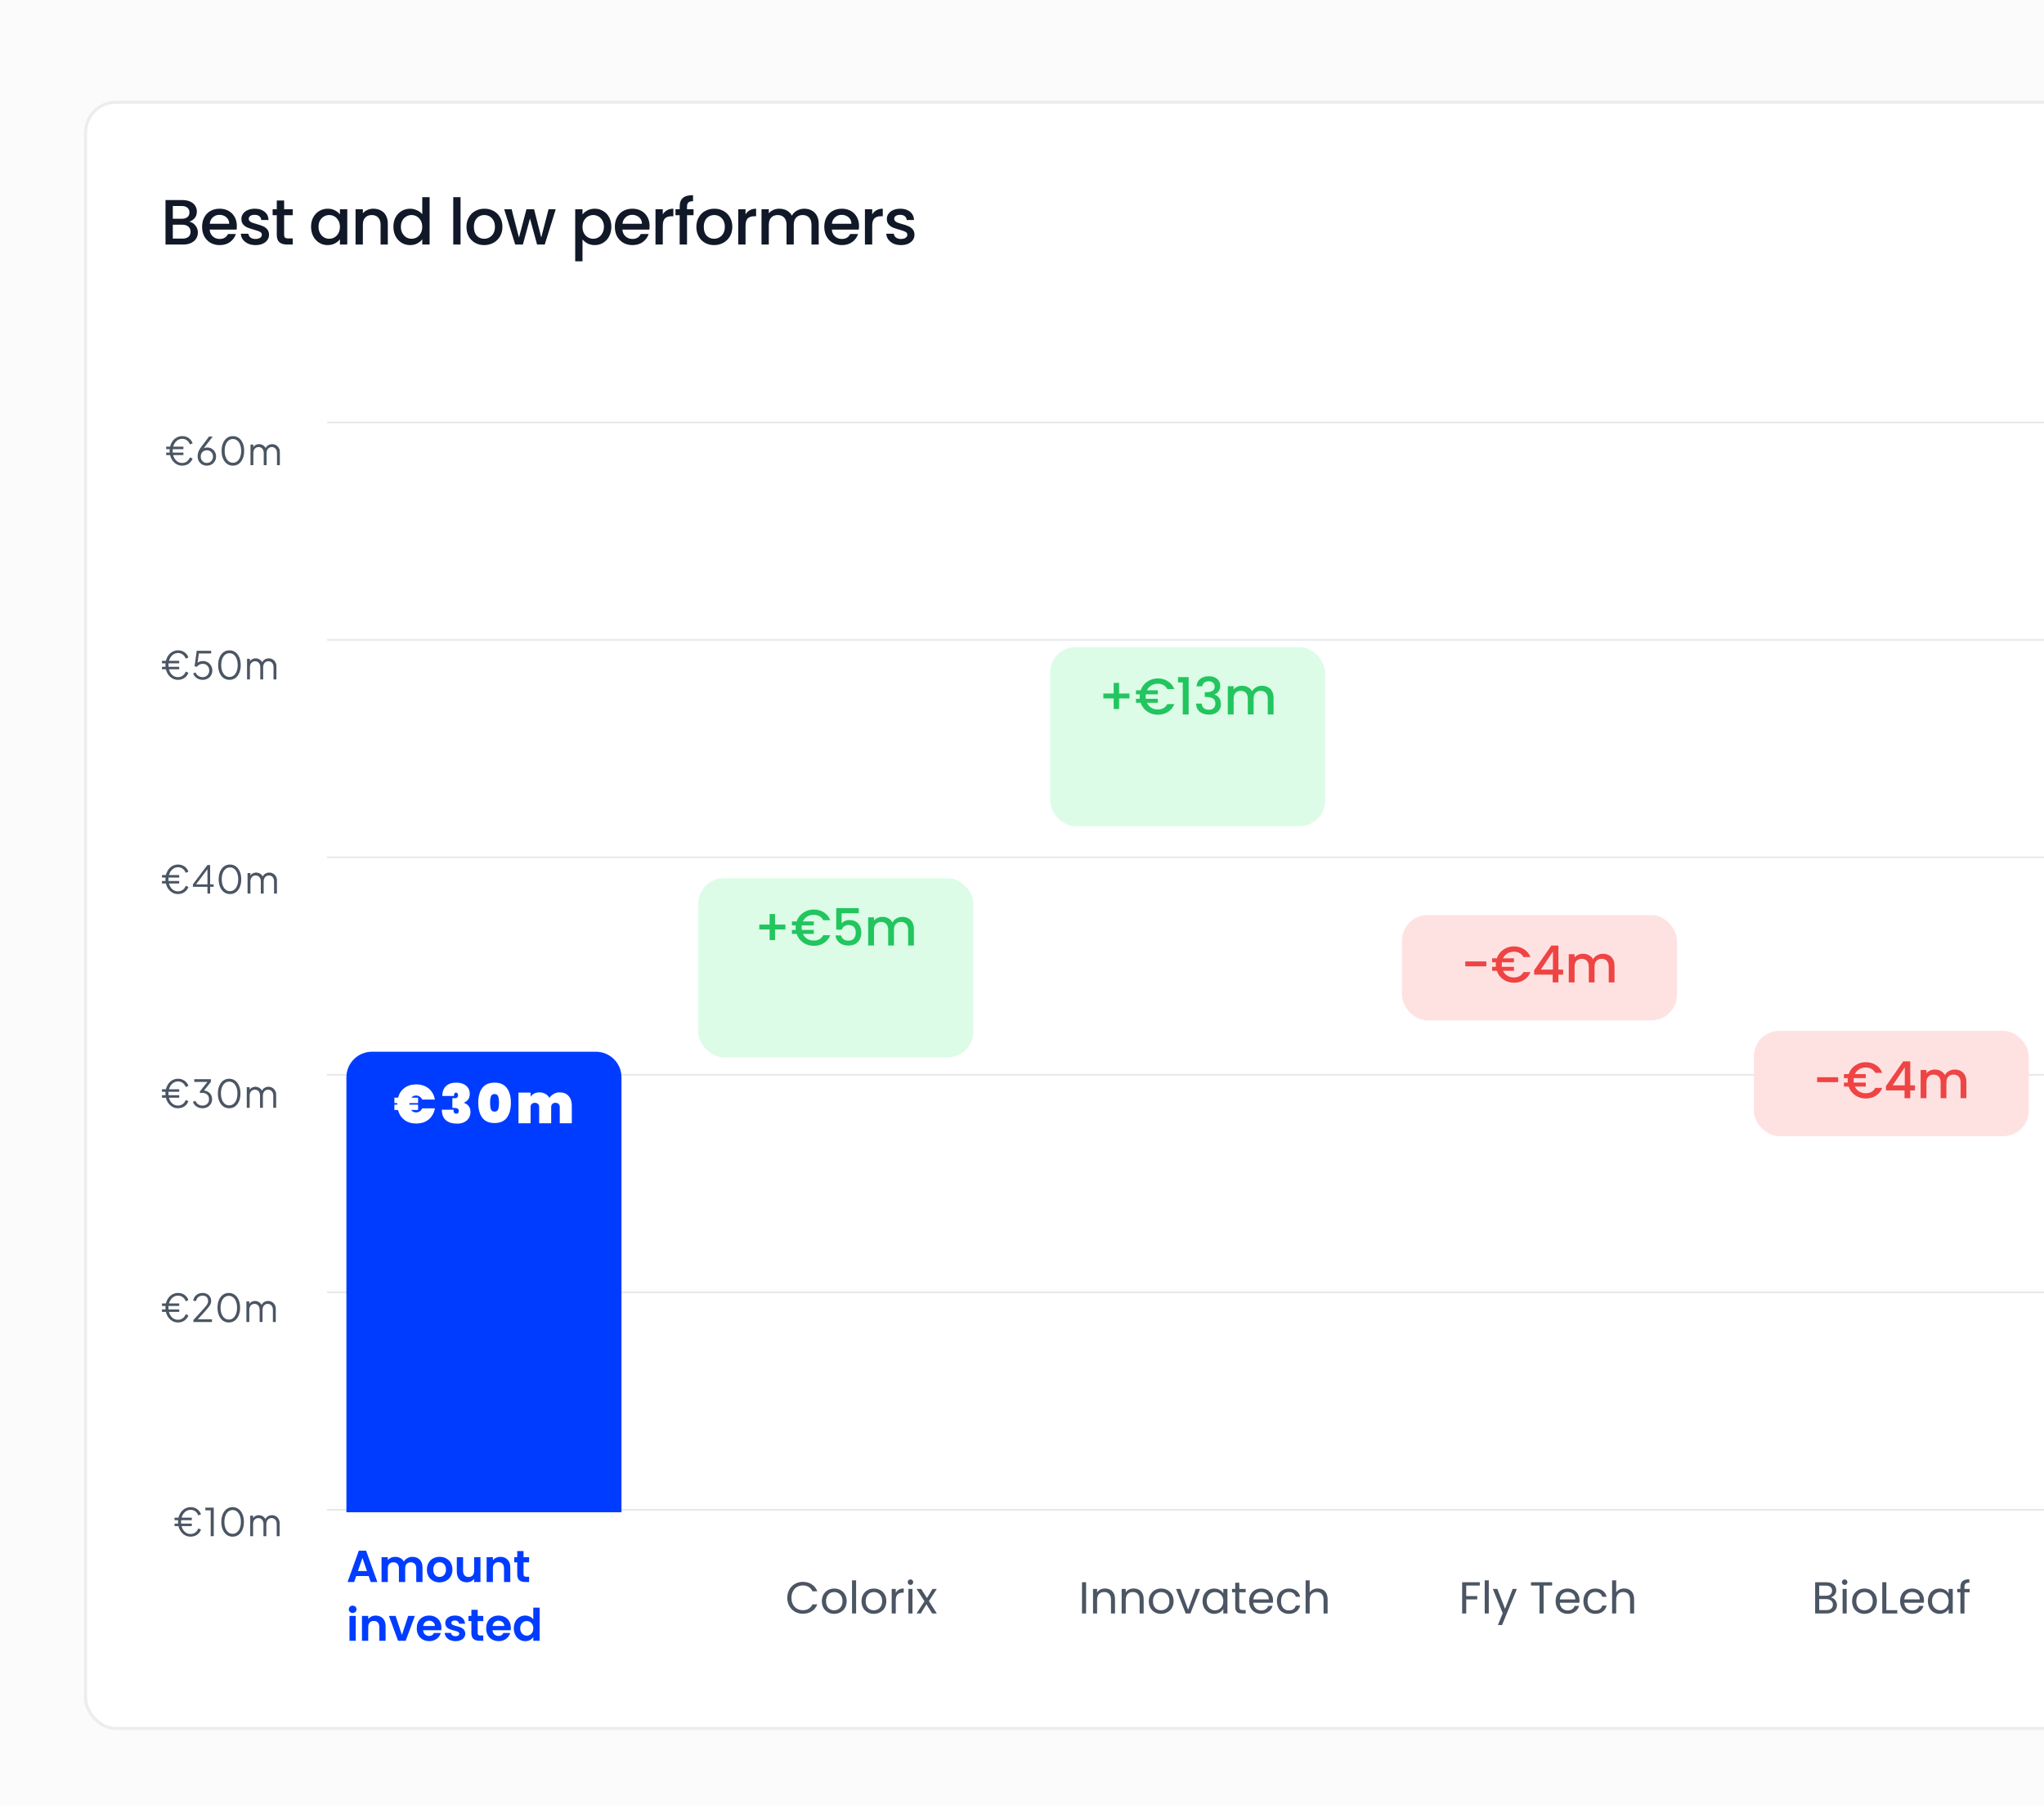 <svg width="487" height="431" viewBox="0 0 487 431" fill="none" xmlns="http://www.w3.org/2000/svg">
<g clip-path="url(#clip0_7607_13171)">
<rect width="519" height="440" fill="#FBFBFB"/>
<g filter="url(#filter0_d_7607_13171)">
<rect x="20" y="21" width="817" height="388.308" rx="7.621" fill="white"/>
<rect x="20.381" y="21.381" width="816.238" height="387.546" rx="7.24" stroke="#EDEDED" stroke-width="0.762"/>
<path d="M45.104 49.849C45.673 49.951 46.156 50.251 46.553 50.749C46.949 51.247 47.147 51.811 47.147 52.441C47.147 52.979 47.005 53.467 46.72 53.904C46.446 54.331 46.044 54.671 45.516 54.925C44.988 55.169 44.373 55.291 43.672 55.291H39.434V44.697H43.474C44.195 44.697 44.815 44.819 45.333 45.063C45.851 45.307 46.242 45.637 46.507 46.054C46.771 46.461 46.903 46.918 46.903 47.426C46.903 48.036 46.74 48.544 46.415 48.95C46.09 49.357 45.653 49.656 45.104 49.849ZM41.172 49.148H43.321C43.89 49.148 44.332 49.021 44.647 48.767C44.972 48.503 45.135 48.127 45.135 47.639C45.135 47.162 44.972 46.791 44.647 46.527C44.332 46.252 43.89 46.115 43.321 46.115H41.172V49.148ZM43.519 53.873C44.109 53.873 44.571 53.731 44.906 53.447C45.242 53.162 45.409 52.766 45.409 52.258C45.409 51.739 45.231 51.328 44.876 51.023C44.52 50.718 44.048 50.566 43.458 50.566H41.172V53.873H43.519ZM56.428 50.886C56.428 51.201 56.407 51.486 56.367 51.739H49.95C50.001 52.41 50.249 52.949 50.697 53.355C51.144 53.762 51.693 53.965 52.343 53.965C53.278 53.965 53.938 53.574 54.324 52.791H56.199C55.945 53.563 55.483 54.199 54.812 54.697C54.152 55.184 53.328 55.428 52.343 55.428C51.54 55.428 50.819 55.25 50.178 54.895C49.548 54.529 49.05 54.021 48.685 53.37C48.329 52.71 48.151 51.948 48.151 51.084C48.151 50.22 48.324 49.463 48.669 48.813C49.025 48.152 49.518 47.644 50.148 47.289C50.788 46.933 51.52 46.755 52.343 46.755C53.136 46.755 53.842 46.928 54.462 47.273C55.081 47.619 55.564 48.107 55.91 48.737C56.255 49.357 56.428 50.073 56.428 50.886ZM54.614 50.337C54.604 49.697 54.375 49.184 53.928 48.798C53.481 48.412 52.927 48.218 52.267 48.218C51.667 48.218 51.154 48.412 50.727 48.798C50.3 49.174 50.046 49.687 49.965 50.337H54.614ZM60.882 55.428C60.221 55.428 59.627 55.311 59.098 55.078C58.58 54.834 58.168 54.509 57.864 54.102C57.559 53.685 57.396 53.223 57.376 52.715H59.174C59.205 53.071 59.373 53.37 59.677 53.614C59.992 53.848 60.384 53.965 60.851 53.965C61.339 53.965 61.715 53.873 61.979 53.691C62.253 53.498 62.391 53.254 62.391 52.959C62.391 52.644 62.238 52.41 61.933 52.258C61.639 52.105 61.166 51.938 60.516 51.755C59.886 51.582 59.373 51.414 58.976 51.252C58.58 51.089 58.234 50.84 57.94 50.505C57.655 50.169 57.513 49.727 57.513 49.179C57.513 48.732 57.645 48.325 57.909 47.959C58.173 47.583 58.549 47.289 59.037 47.075C59.535 46.862 60.104 46.755 60.744 46.755C61.7 46.755 62.467 46.999 63.046 47.487C63.635 47.964 63.95 48.62 63.991 49.453H62.253C62.223 49.077 62.07 48.777 61.796 48.554C61.522 48.33 61.151 48.218 60.683 48.218C60.226 48.218 59.876 48.305 59.632 48.478C59.388 48.65 59.266 48.879 59.266 49.163C59.266 49.387 59.347 49.575 59.51 49.727C59.672 49.88 59.87 50.002 60.104 50.093C60.338 50.175 60.683 50.281 61.141 50.413C61.75 50.576 62.248 50.744 62.634 50.916C63.031 51.079 63.371 51.323 63.656 51.648C63.94 51.973 64.088 52.405 64.098 52.944C64.098 53.421 63.966 53.848 63.701 54.224C63.437 54.6 63.061 54.895 62.574 55.108C62.096 55.322 61.532 55.428 60.882 55.428ZM67.698 48.31V52.959C67.698 53.274 67.769 53.503 67.911 53.645C68.064 53.777 68.317 53.843 68.673 53.843H69.74V55.291H68.368C67.586 55.291 66.986 55.108 66.57 54.742C66.153 54.377 65.945 53.782 65.945 52.959V48.31H64.954V46.892H65.945V44.804H67.698V46.892H69.74V48.31H67.698ZM74.112 51.054C74.112 50.21 74.285 49.463 74.63 48.813C74.986 48.163 75.464 47.66 76.063 47.304C76.673 46.938 77.344 46.755 78.075 46.755C78.736 46.755 79.31 46.887 79.798 47.151C80.296 47.406 80.692 47.726 80.987 48.112V46.892H82.74V55.291H80.987V54.041C80.692 54.437 80.291 54.768 79.782 55.032C79.274 55.296 78.695 55.428 78.045 55.428C77.323 55.428 76.663 55.245 76.063 54.88C75.464 54.504 74.986 53.985 74.63 53.325C74.285 52.654 74.112 51.897 74.112 51.054ZM80.987 51.084C80.987 50.505 80.865 50.002 80.621 49.575C80.387 49.148 80.077 48.823 79.691 48.599C79.305 48.376 78.888 48.264 78.441 48.264C77.994 48.264 77.577 48.376 77.191 48.599C76.805 48.813 76.49 49.133 76.246 49.56C76.013 49.977 75.896 50.474 75.896 51.054C75.896 51.633 76.013 52.141 76.246 52.578C76.49 53.015 76.805 53.35 77.191 53.584C77.588 53.807 78.004 53.919 78.441 53.919C78.888 53.919 79.305 53.807 79.691 53.584C80.077 53.36 80.387 53.035 80.621 52.608C80.865 52.171 80.987 51.663 80.987 51.084ZM88.954 46.755C89.615 46.755 90.204 46.892 90.723 47.167C91.251 47.441 91.663 47.848 91.957 48.386C92.252 48.925 92.399 49.575 92.399 50.337V55.291H90.677V50.596C90.677 49.844 90.489 49.27 90.113 48.874C89.737 48.467 89.224 48.264 88.573 48.264C87.923 48.264 87.405 48.467 87.019 48.874C86.643 49.27 86.455 49.844 86.455 50.596V55.291H84.717V46.892H86.455V47.853C86.739 47.507 87.1 47.238 87.537 47.045C87.984 46.852 88.457 46.755 88.954 46.755ZM93.732 51.054C93.732 50.21 93.904 49.463 94.25 48.813C94.606 48.163 95.083 47.66 95.683 47.304C96.292 46.938 96.968 46.755 97.71 46.755C98.259 46.755 98.797 46.877 99.326 47.121C99.864 47.355 100.291 47.67 100.606 48.066V44.011H102.359V55.291H100.606V54.026C100.322 54.432 99.925 54.768 99.417 55.032C98.919 55.296 98.345 55.428 97.695 55.428C96.963 55.428 96.292 55.245 95.683 54.88C95.083 54.504 94.606 53.985 94.25 53.325C93.904 52.654 93.732 51.897 93.732 51.054ZM100.606 51.084C100.606 50.505 100.484 50.002 100.24 49.575C100.007 49.148 99.697 48.823 99.311 48.599C98.924 48.376 98.508 48.264 98.061 48.264C97.614 48.264 97.197 48.376 96.811 48.599C96.424 48.813 96.109 49.133 95.866 49.56C95.632 49.977 95.515 50.474 95.515 51.054C95.515 51.633 95.632 52.141 95.866 52.578C96.109 53.015 96.424 53.35 96.811 53.584C97.207 53.807 97.624 53.919 98.061 53.919C98.508 53.919 98.924 53.807 99.311 53.584C99.697 53.36 100.007 53.035 100.24 52.608C100.484 52.171 100.606 51.663 100.606 51.084ZM109.729 44.011V55.291H107.991V44.011H109.729ZM115.348 55.428C114.556 55.428 113.839 55.25 113.199 54.895C112.559 54.529 112.056 54.021 111.69 53.37C111.324 52.71 111.141 51.948 111.141 51.084C111.141 50.23 111.329 49.473 111.705 48.813C112.081 48.152 112.594 47.644 113.245 47.289C113.895 46.933 114.622 46.755 115.424 46.755C116.227 46.755 116.954 46.933 117.604 47.289C118.254 47.644 118.768 48.152 119.144 48.813C119.52 49.473 119.708 50.23 119.708 51.084C119.708 51.938 119.515 52.695 119.128 53.355C118.742 54.016 118.214 54.529 117.543 54.895C116.883 55.25 116.151 55.428 115.348 55.428ZM115.348 53.919C115.795 53.919 116.212 53.812 116.598 53.599C116.994 53.386 117.315 53.066 117.558 52.639C117.802 52.212 117.924 51.694 117.924 51.084C117.924 50.474 117.807 49.961 117.574 49.545C117.34 49.118 117.03 48.798 116.644 48.584C116.258 48.371 115.841 48.264 115.394 48.264C114.947 48.264 114.53 48.371 114.144 48.584C113.768 48.798 113.468 49.118 113.245 49.545C113.021 49.961 112.909 50.474 112.909 51.084C112.909 51.989 113.138 52.69 113.595 53.188C114.063 53.675 114.647 53.919 115.348 53.919ZM132.4 46.892L129.794 55.291H127.964L126.272 49.087L124.581 55.291H122.751L120.13 46.892H121.898L123.651 53.645L125.434 46.892H127.248L128.955 53.614L130.693 46.892H132.4ZM138.786 48.127C139.081 47.741 139.482 47.416 139.99 47.151C140.498 46.887 141.072 46.755 141.713 46.755C142.444 46.755 143.11 46.938 143.709 47.304C144.319 47.66 144.797 48.163 145.142 48.813C145.488 49.463 145.66 50.21 145.66 51.054C145.66 51.897 145.488 52.654 145.142 53.325C144.797 53.985 144.319 54.504 143.709 54.88C143.11 55.245 142.444 55.428 141.713 55.428C141.072 55.428 140.503 55.301 140.005 55.047C139.508 54.783 139.101 54.458 138.786 54.072V59.285H137.048V46.892H138.786V48.127ZM143.892 51.054C143.892 50.474 143.77 49.977 143.526 49.56C143.293 49.133 142.978 48.813 142.581 48.599C142.195 48.376 141.779 48.264 141.332 48.264C140.895 48.264 140.478 48.376 140.082 48.599C139.695 48.823 139.38 49.148 139.137 49.575C138.903 50.002 138.786 50.505 138.786 51.084C138.786 51.663 138.903 52.171 139.137 52.608C139.38 53.035 139.695 53.36 140.082 53.584C140.478 53.807 140.895 53.919 141.332 53.919C141.779 53.919 142.195 53.807 142.581 53.584C142.978 53.35 143.293 53.015 143.526 52.578C143.77 52.141 143.892 51.633 143.892 51.054ZM154.771 50.886C154.771 51.201 154.751 51.486 154.71 51.739H148.293C148.344 52.41 148.593 52.949 149.04 53.355C149.487 53.762 150.036 53.965 150.686 53.965C151.621 53.965 152.282 53.574 152.668 52.791H154.543C154.289 53.563 153.826 54.199 153.156 54.697C152.495 55.184 151.672 55.428 150.686 55.428C149.884 55.428 149.162 55.25 148.522 54.895C147.892 54.529 147.394 54.021 147.028 53.37C146.673 52.71 146.495 51.948 146.495 51.084C146.495 50.22 146.667 49.463 147.013 48.813C147.369 48.152 147.861 47.644 148.491 47.289C149.132 46.933 149.863 46.755 150.686 46.755C151.479 46.755 152.185 46.928 152.805 47.273C153.425 47.619 153.908 48.107 154.253 48.737C154.599 49.357 154.771 50.073 154.771 50.886ZM152.958 50.337C152.947 49.697 152.719 49.184 152.272 48.798C151.824 48.412 151.271 48.218 150.61 48.218C150.011 48.218 149.497 48.412 149.071 48.798C148.644 49.174 148.39 49.687 148.309 50.337H152.958ZM157.914 48.112C158.168 47.685 158.504 47.355 158.92 47.121C159.347 46.877 159.85 46.755 160.429 46.755V48.554H159.987C159.306 48.554 158.788 48.727 158.432 49.072C158.087 49.418 157.914 50.017 157.914 50.871V55.291H156.177V46.892H157.914V48.112ZM165.243 48.31H163.688V55.291H161.935V48.31H160.944V46.892H161.935V46.298C161.935 45.333 162.189 44.631 162.697 44.194C163.215 43.747 164.023 43.524 165.121 43.524V44.972C164.592 44.972 164.221 45.073 164.008 45.277C163.795 45.47 163.688 45.81 163.688 46.298V46.892H165.243V48.31ZM170.121 55.428C169.328 55.428 168.612 55.25 167.972 54.895C167.331 54.529 166.828 54.021 166.463 53.37C166.097 52.71 165.914 51.948 165.914 51.084C165.914 50.23 166.102 49.473 166.478 48.813C166.854 48.152 167.367 47.644 168.017 47.289C168.668 46.933 169.394 46.755 170.197 46.755C171 46.755 171.726 46.933 172.377 47.289C173.027 47.644 173.54 48.152 173.916 48.813C174.292 49.473 174.48 50.23 174.48 51.084C174.48 51.938 174.287 52.695 173.901 53.355C173.515 54.016 172.986 54.529 172.316 54.895C171.655 55.25 170.924 55.428 170.121 55.428ZM170.121 53.919C170.568 53.919 170.984 53.812 171.371 53.599C171.767 53.386 172.087 53.066 172.331 52.639C172.575 52.212 172.697 51.694 172.697 51.084C172.697 50.474 172.58 49.961 172.346 49.545C172.112 49.118 171.803 48.798 171.416 48.584C171.03 48.371 170.614 48.264 170.166 48.264C169.719 48.264 169.303 48.371 168.917 48.584C168.541 48.798 168.241 49.118 168.017 49.545C167.794 49.961 167.682 50.474 167.682 51.084C167.682 51.989 167.911 52.69 168.368 53.188C168.835 53.675 169.42 53.919 170.121 53.919ZM177.631 48.112C177.885 47.685 178.22 47.355 178.637 47.121C179.063 46.877 179.566 46.755 180.146 46.755V48.554H179.704C179.023 48.554 178.505 48.727 178.149 49.072C177.803 49.418 177.631 50.017 177.631 50.871V55.291H175.893V46.892H177.631V48.112ZM191.605 46.755C192.265 46.755 192.855 46.892 193.373 47.167C193.901 47.441 194.313 47.848 194.608 48.386C194.913 48.925 195.065 49.575 195.065 50.337V55.291H193.343V50.596C193.343 49.844 193.155 49.27 192.779 48.874C192.403 48.467 191.889 48.264 191.239 48.264C190.589 48.264 190.07 48.467 189.684 48.874C189.308 49.27 189.12 49.844 189.12 50.596V55.291H187.398V50.596C187.398 49.844 187.21 49.27 186.834 48.874C186.458 48.467 185.945 48.264 185.294 48.264C184.644 48.264 184.126 48.467 183.74 48.874C183.364 49.27 183.176 49.844 183.176 50.596V55.291H181.438V46.892H183.176V47.853C183.46 47.507 183.821 47.238 184.258 47.045C184.695 46.852 185.162 46.755 185.66 46.755C186.331 46.755 186.93 46.898 187.459 47.182C187.987 47.467 188.394 47.878 188.678 48.417C188.932 47.908 189.329 47.507 189.867 47.212C190.406 46.908 190.985 46.755 191.605 46.755ZM204.669 50.886C204.669 51.201 204.648 51.486 204.608 51.739H198.191C198.241 52.41 198.49 52.949 198.937 53.355C199.385 53.762 199.933 53.965 200.584 53.965C201.519 53.965 202.179 53.574 202.565 52.791H204.44C204.186 53.563 203.724 54.199 203.053 54.697C202.392 55.184 201.569 55.428 200.584 55.428C199.781 55.428 199.059 55.25 198.419 54.895C197.789 54.529 197.291 54.021 196.925 53.37C196.57 52.71 196.392 51.948 196.392 51.084C196.392 50.22 196.565 49.463 196.91 48.813C197.266 48.152 197.759 47.644 198.389 47.289C199.029 46.933 199.761 46.755 200.584 46.755C201.376 46.755 202.083 46.928 202.702 47.273C203.322 47.619 203.805 48.107 204.15 48.737C204.496 49.357 204.669 50.073 204.669 50.886ZM202.855 50.337C202.845 49.697 202.616 49.184 202.169 48.798C201.722 48.412 201.168 48.218 200.507 48.218C199.908 48.218 199.395 48.412 198.968 48.798C198.541 49.174 198.287 49.687 198.206 50.337H202.855ZM207.811 48.112C208.066 47.685 208.401 47.355 208.817 47.121C209.244 46.877 209.747 46.755 210.327 46.755V48.554H209.884C209.204 48.554 208.685 48.727 208.33 49.072C207.984 49.418 207.811 50.017 207.811 50.871V55.291H206.074V46.892H207.811V48.112ZM214.667 55.428C214.007 55.428 213.412 55.311 212.884 55.078C212.366 54.834 211.954 54.509 211.649 54.102C211.345 53.685 211.182 53.223 211.162 52.715H212.96C212.991 53.071 213.158 53.37 213.463 53.614C213.778 53.848 214.169 53.965 214.637 53.965C215.125 53.965 215.501 53.873 215.765 53.691C216.039 53.498 216.176 53.254 216.176 52.959C216.176 52.644 216.024 52.41 215.719 52.258C215.424 52.105 214.952 51.938 214.302 51.755C213.672 51.582 213.158 51.414 212.762 51.252C212.366 51.089 212.02 50.84 211.726 50.505C211.441 50.169 211.299 49.727 211.299 49.179C211.299 48.732 211.431 48.325 211.695 47.959C211.959 47.583 212.335 47.289 212.823 47.075C213.321 46.862 213.89 46.755 214.53 46.755C215.485 46.755 216.253 46.999 216.832 47.487C217.421 47.964 217.736 48.62 217.777 49.453H216.039C216.009 49.077 215.856 48.777 215.582 48.554C215.308 48.33 214.937 48.218 214.469 48.218C214.012 48.218 213.661 48.305 213.418 48.478C213.174 48.65 213.052 48.879 213.052 49.163C213.052 49.387 213.133 49.575 213.296 49.727C213.458 49.88 213.656 50.002 213.89 50.093C214.124 50.175 214.469 50.281 214.927 50.413C215.536 50.576 216.034 50.744 216.42 50.916C216.817 51.079 217.157 51.323 217.442 51.648C217.726 51.973 217.873 52.405 217.884 52.944C217.884 53.421 217.751 53.848 217.487 54.224C217.223 54.6 216.847 54.895 216.359 55.108C215.882 55.322 215.318 55.428 214.667 55.428Z" fill="#111827"/>
<rect x="38.291" y="79.582" width="780.418" height="311.435" rx="6.097" fill="white"/>
<path d="M43.416 107.983C42.995 107.983 42.602 107.897 42.236 107.727C41.876 107.55 41.559 107.306 41.285 106.995C41.01 106.678 40.797 106.306 40.645 105.879C40.492 105.446 40.416 104.974 40.416 104.462C40.416 103.962 40.489 103.498 40.635 103.072C40.788 102.645 40.998 102.273 41.266 101.956C41.541 101.639 41.861 101.392 42.227 101.215C42.599 101.038 43.001 100.95 43.434 100.95C44.007 100.95 44.513 101.102 44.952 101.407C45.391 101.706 45.705 102.121 45.894 102.651L45.245 102.925C45.092 102.511 44.855 102.185 44.531 101.947C44.208 101.709 43.836 101.59 43.416 101.59C42.995 101.59 42.611 101.712 42.263 101.956C41.922 102.2 41.648 102.538 41.44 102.971C41.239 103.398 41.138 103.895 41.138 104.462C41.138 105.023 41.233 105.523 41.422 105.962C41.617 106.395 41.885 106.733 42.227 106.977C42.568 107.221 42.958 107.343 43.397 107.343C43.83 107.343 44.208 107.224 44.531 106.986C44.855 106.748 45.092 106.425 45.245 106.017L45.894 106.291C45.766 106.644 45.58 106.946 45.336 107.196C45.098 107.446 44.815 107.641 44.486 107.782C44.156 107.916 43.8 107.983 43.416 107.983ZM39.593 105.468V104.873H43.699V105.468H39.593ZM39.593 104.05V103.456H43.699V104.05H39.593ZM49.284 107.983C48.858 107.983 48.48 107.888 48.15 107.699C47.821 107.504 47.562 107.239 47.373 106.904C47.184 106.562 47.09 106.172 47.09 105.733C47.09 105.489 47.117 105.248 47.172 105.01C47.233 104.773 47.321 104.538 47.437 104.306C47.559 104.075 47.705 103.843 47.876 103.611L49.797 101.06H50.675L48.306 104.16L48.169 104.242C48.26 104.09 48.367 103.974 48.489 103.895C48.611 103.809 48.745 103.748 48.891 103.712C49.044 103.675 49.205 103.657 49.376 103.657C49.772 103.657 50.129 103.751 50.446 103.94C50.763 104.123 51.013 104.376 51.196 104.7C51.385 105.023 51.479 105.398 51.479 105.824C51.479 106.233 51.382 106.602 51.187 106.931C50.998 107.254 50.739 107.51 50.409 107.699C50.08 107.888 49.705 107.983 49.284 107.983ZM49.284 107.343C49.565 107.343 49.815 107.279 50.034 107.151C50.254 107.016 50.428 106.834 50.556 106.602C50.684 106.37 50.748 106.111 50.748 105.824C50.748 105.532 50.684 105.273 50.556 105.047C50.434 104.821 50.263 104.645 50.044 104.517C49.824 104.383 49.571 104.315 49.284 104.315C49.004 104.315 48.751 104.383 48.525 104.517C48.306 104.645 48.132 104.821 48.004 105.047C47.882 105.273 47.821 105.532 47.821 105.824C47.821 106.111 47.885 106.37 48.013 106.602C48.141 106.834 48.315 107.016 48.535 107.151C48.754 107.279 49.004 107.343 49.284 107.343ZM55.495 107.983C54.958 107.983 54.486 107.836 54.077 107.544C53.675 107.245 53.361 106.834 53.135 106.309C52.91 105.779 52.797 105.163 52.797 104.462C52.797 103.761 52.91 103.148 53.135 102.624C53.361 102.093 53.675 101.682 54.077 101.389C54.48 101.096 54.949 100.95 55.486 100.95C56.022 100.95 56.492 101.096 56.894 101.389C57.296 101.682 57.61 102.093 57.836 102.624C58.062 103.148 58.174 103.761 58.174 104.462C58.174 105.163 58.062 105.779 57.836 106.309C57.616 106.84 57.305 107.251 56.903 107.544C56.501 107.836 56.031 107.983 55.495 107.983ZM55.495 107.297C55.885 107.297 56.226 107.178 56.519 106.94C56.812 106.702 57.04 106.373 57.205 105.952C57.37 105.526 57.452 105.029 57.452 104.462C57.452 103.895 57.37 103.401 57.205 102.98C57.04 102.553 56.812 102.224 56.519 101.992C56.226 101.755 55.882 101.636 55.486 101.636C55.095 101.636 54.754 101.755 54.461 101.992C54.169 102.224 53.94 102.553 53.775 102.98C53.611 103.401 53.528 103.895 53.528 104.462C53.528 105.023 53.611 105.517 53.775 105.943C53.94 106.37 54.169 106.702 54.461 106.94C54.76 107.178 55.104 107.297 55.495 107.297ZM59.681 107.873V102.971H60.367V103.904L60.258 103.767C60.392 103.48 60.59 103.258 60.852 103.099C61.12 102.941 61.413 102.861 61.73 102.861C62.108 102.861 62.449 102.968 62.754 103.181C63.059 103.395 63.276 103.672 63.404 104.014L63.212 104.023C63.333 103.645 63.544 103.358 63.843 103.163C64.147 102.962 64.483 102.861 64.849 102.861C65.178 102.861 65.48 102.941 65.754 103.099C66.034 103.258 66.257 103.477 66.422 103.758C66.592 104.032 66.678 104.343 66.678 104.69V107.873H65.992V104.956C65.992 104.657 65.937 104.404 65.827 104.197C65.724 103.989 65.58 103.831 65.397 103.721C65.214 103.605 65.004 103.547 64.766 103.547C64.535 103.547 64.324 103.605 64.135 103.721C63.946 103.831 63.797 103.992 63.687 104.206C63.577 104.413 63.522 104.663 63.522 104.956V107.873H62.837V104.956C62.837 104.657 62.782 104.404 62.672 104.197C62.568 103.989 62.425 103.831 62.242 103.721C62.059 103.605 61.849 103.547 61.611 103.547C61.373 103.547 61.16 103.605 60.971 103.721C60.788 103.831 60.642 103.992 60.532 104.206C60.422 104.413 60.367 104.663 60.367 104.956V107.873H59.681Z" fill="#4B5563"/>
<path d="M42.416 159.029C41.995 159.029 41.602 158.944 41.236 158.773C40.876 158.596 40.559 158.352 40.285 158.041C40.01 157.724 39.797 157.353 39.645 156.926C39.492 156.493 39.416 156.02 39.416 155.508C39.416 155.008 39.489 154.545 39.635 154.118C39.788 153.691 39.998 153.319 40.266 153.002C40.541 152.685 40.861 152.438 41.227 152.261C41.599 152.085 42.001 151.996 42.434 151.996C43.007 151.996 43.513 152.149 43.952 152.454C44.391 152.752 44.705 153.167 44.894 153.697L44.245 153.972C44.092 153.557 43.855 153.231 43.531 152.993C43.208 152.755 42.836 152.636 42.416 152.636C41.995 152.636 41.611 152.758 41.263 153.002C40.922 153.246 40.648 153.585 40.44 154.017C40.239 154.444 40.138 154.941 40.138 155.508C40.138 156.069 40.233 156.569 40.422 157.008C40.617 157.441 40.885 157.779 41.227 158.023C41.568 158.267 41.958 158.389 42.397 158.389C42.83 158.389 43.208 158.27 43.531 158.032C43.855 157.795 44.092 157.471 44.245 157.063L44.894 157.337C44.766 157.691 44.58 157.993 44.336 158.243C44.098 158.493 43.815 158.688 43.486 158.828C43.156 158.962 42.8 159.029 42.416 159.029ZM38.593 156.514V155.92H42.699V156.514H38.593ZM38.593 155.097V154.502H42.699V155.097H38.593ZM48.303 159.029C47.949 159.029 47.62 158.968 47.315 158.846C47.016 158.724 46.754 158.551 46.529 158.325C46.303 158.099 46.132 157.831 46.016 157.52L46.574 157.246C46.714 157.599 46.943 157.88 47.26 158.087C47.583 158.288 47.931 158.389 48.303 158.389C48.602 158.389 48.867 158.319 49.098 158.179C49.336 158.038 49.522 157.849 49.656 157.612C49.79 157.368 49.857 157.096 49.857 156.798C49.857 156.487 49.787 156.212 49.647 155.975C49.513 155.737 49.33 155.551 49.098 155.417C48.867 155.276 48.605 155.206 48.312 155.206C48.013 155.206 47.736 155.276 47.48 155.417C47.23 155.551 47.047 155.715 46.931 155.911L46.355 155.801L46.867 152.106H50.315V152.746H47.132L47.416 152.499L47.004 155.408L46.721 155.28C46.934 155.017 47.184 154.831 47.471 154.722C47.757 154.606 48.05 154.548 48.348 154.548C48.787 154.548 49.175 154.652 49.51 154.859C49.845 155.06 50.107 155.331 50.296 155.673C50.492 156.008 50.589 156.383 50.589 156.798C50.589 157.218 50.489 157.599 50.287 157.941C50.092 158.276 49.821 158.541 49.473 158.737C49.132 158.932 48.742 159.029 48.303 159.029ZM54.673 159.029C54.137 159.029 53.664 158.883 53.256 158.59C52.853 158.291 52.539 157.88 52.314 157.356C52.088 156.825 51.975 156.209 51.975 155.508C51.975 154.807 52.088 154.194 52.314 153.67C52.539 153.139 52.853 152.728 53.256 152.435C53.658 152.143 54.128 151.996 54.664 151.996C55.201 151.996 55.67 152.143 56.072 152.435C56.475 152.728 56.789 153.139 57.014 153.67C57.24 154.194 57.353 154.807 57.353 155.508C57.353 156.209 57.24 156.825 57.014 157.356C56.795 157.886 56.484 158.298 56.082 158.59C55.679 158.883 55.21 159.029 54.673 159.029ZM54.673 158.343C55.063 158.343 55.405 158.224 55.697 157.987C55.99 157.749 56.219 157.42 56.383 156.999C56.548 156.572 56.63 156.075 56.63 155.508C56.63 154.941 56.548 154.447 56.383 154.027C56.219 153.6 55.99 153.271 55.697 153.039C55.405 152.801 55.06 152.682 54.664 152.682C54.274 152.682 53.932 152.801 53.64 153.039C53.347 153.271 53.118 153.6 52.954 154.027C52.789 154.447 52.707 154.941 52.707 155.508C52.707 156.069 52.789 156.563 52.954 156.99C53.118 157.417 53.347 157.749 53.64 157.987C53.939 158.224 54.283 158.343 54.673 158.343ZM58.86 158.919V154.017H59.546V154.95L59.436 154.813C59.57 154.527 59.768 154.304 60.031 154.145C60.299 153.987 60.592 153.908 60.908 153.908C61.287 153.908 61.628 154.014 61.933 154.228C62.238 154.441 62.454 154.719 62.582 155.06L62.39 155.069C62.512 154.691 62.722 154.405 63.021 154.209C63.326 154.008 63.661 153.908 64.027 153.908C64.356 153.908 64.658 153.987 64.933 154.145C65.213 154.304 65.436 154.523 65.6 154.804C65.771 155.078 65.856 155.389 65.856 155.737V158.919H65.17V156.002C65.17 155.703 65.115 155.45 65.006 155.243C64.902 155.036 64.759 154.877 64.576 154.767C64.393 154.652 64.183 154.594 63.945 154.594C63.713 154.594 63.503 154.652 63.314 154.767C63.125 154.877 62.975 155.039 62.866 155.252C62.756 155.459 62.701 155.709 62.701 156.002V158.919H62.015V156.002C62.015 155.703 61.96 155.45 61.85 155.243C61.747 155.036 61.604 154.877 61.421 154.767C61.238 154.652 61.027 154.594 60.79 154.594C60.552 154.594 60.339 154.652 60.15 154.767C59.967 154.877 59.82 155.039 59.711 155.252C59.601 155.459 59.546 155.709 59.546 156.002V158.919H58.86Z" fill="#4B5563"/>
<path d="M42.416 210.076C41.995 210.076 41.602 209.99 41.236 209.819C40.876 209.643 40.559 209.399 40.285 209.088C40.01 208.771 39.797 208.399 39.645 207.972C39.492 207.539 39.416 207.067 39.416 206.555C39.416 206.055 39.489 205.591 39.635 205.164C39.788 204.738 39.998 204.366 40.266 204.049C40.541 203.732 40.861 203.485 41.227 203.308C41.599 203.131 42.001 203.043 42.434 203.043C43.007 203.043 43.513 203.195 43.952 203.5C44.391 203.799 44.705 204.213 44.894 204.744L44.245 205.018C44.092 204.603 43.855 204.277 43.531 204.04C43.208 203.802 42.836 203.683 42.416 203.683C41.995 203.683 41.611 203.805 41.263 204.049C40.922 204.293 40.648 204.631 40.44 205.064C40.239 205.491 40.138 205.988 40.138 206.555C40.138 207.115 40.233 207.615 40.422 208.054C40.617 208.487 40.885 208.826 41.227 209.07C41.568 209.313 41.958 209.435 42.397 209.435C42.83 209.435 43.208 209.316 43.531 209.079C43.855 208.841 44.092 208.518 44.245 208.109L44.894 208.384C44.766 208.737 44.58 209.039 44.336 209.289C44.098 209.539 43.815 209.734 43.486 209.874C43.156 210.008 42.8 210.076 42.416 210.076ZM38.593 207.561V206.966H42.699V207.561H38.593ZM38.593 206.143V205.549H42.699V206.143H38.593ZM49.428 209.966V208.356H45.961V207.762L49.428 203.152H50.068V207.762H50.9V208.356H50.068V209.966H49.428ZM46.519 208.027L46.437 207.762H49.428V203.783L49.656 203.847L46.519 208.027ZM54.798 210.076C54.262 210.076 53.789 209.929 53.381 209.637C52.978 209.338 52.664 208.926 52.439 208.402C52.213 207.871 52.1 207.256 52.1 206.555C52.1 205.853 52.213 205.241 52.439 204.716C52.664 204.186 52.978 203.774 53.381 203.482C53.783 203.189 54.253 203.043 54.789 203.043C55.326 203.043 55.795 203.189 56.198 203.482C56.6 203.774 56.914 204.186 57.139 204.716C57.365 205.241 57.478 205.853 57.478 206.555C57.478 207.256 57.365 207.871 57.139 208.402C56.92 208.932 56.609 209.344 56.207 209.637C55.804 209.929 55.335 210.076 54.798 210.076ZM54.798 209.39C55.188 209.39 55.53 209.271 55.823 209.033C56.115 208.795 56.344 208.466 56.508 208.045C56.673 207.618 56.755 207.122 56.755 206.555C56.755 205.988 56.673 205.494 56.508 205.073C56.344 204.646 56.115 204.317 55.823 204.085C55.53 203.847 55.185 203.729 54.789 203.729C54.399 203.729 54.057 203.847 53.765 204.085C53.472 204.317 53.243 204.646 53.079 205.073C52.914 205.494 52.832 205.988 52.832 206.555C52.832 207.115 52.914 207.609 53.079 208.036C53.243 208.463 53.472 208.795 53.765 209.033C54.064 209.271 54.408 209.39 54.798 209.39ZM58.985 209.966V205.064H59.671V205.997L59.561 205.859C59.695 205.573 59.893 205.35 60.156 205.192C60.424 205.033 60.717 204.954 61.034 204.954C61.412 204.954 61.753 205.061 62.058 205.274C62.363 205.488 62.579 205.765 62.707 206.106L62.515 206.116C62.637 205.738 62.847 205.451 63.146 205.256C63.451 205.055 63.786 204.954 64.152 204.954C64.481 204.954 64.783 205.033 65.058 205.192C65.338 205.35 65.561 205.57 65.725 205.85C65.896 206.125 65.981 206.436 65.981 206.783V209.966H65.295V207.048C65.295 206.75 65.24 206.497 65.131 206.289C65.027 206.082 64.884 205.923 64.701 205.814C64.518 205.698 64.308 205.64 64.07 205.64C63.838 205.64 63.628 205.698 63.439 205.814C63.25 205.923 63.1 206.085 62.991 206.298C62.881 206.506 62.826 206.756 62.826 207.048V209.966H62.14V207.048C62.14 206.75 62.085 206.497 61.976 206.289C61.872 206.082 61.729 205.923 61.546 205.814C61.363 205.698 61.153 205.64 60.915 205.64C60.677 205.64 60.464 205.698 60.275 205.814C60.092 205.923 59.945 206.085 59.836 206.298C59.726 206.506 59.671 206.756 59.671 207.048V209.966H58.985Z" fill="#4B5563"/>
<path d="M42.416 261.122C41.995 261.122 41.602 261.037 41.236 260.866C40.876 260.689 40.559 260.445 40.285 260.134C40.01 259.817 39.797 259.445 39.645 259.018C39.492 258.586 39.416 258.113 39.416 257.601C39.416 257.101 39.489 256.638 39.635 256.211C39.788 255.784 39.998 255.412 40.266 255.095C40.541 254.778 40.861 254.531 41.227 254.354C41.599 254.177 42.001 254.089 42.434 254.089C43.007 254.089 43.513 254.241 43.952 254.546C44.391 254.845 44.705 255.26 44.894 255.79L44.245 256.064C44.092 255.65 43.855 255.324 43.531 255.086C43.208 254.848 42.836 254.729 42.416 254.729C41.995 254.729 41.611 254.851 41.263 255.095C40.922 255.339 40.648 255.677 40.44 256.11C40.239 256.537 40.138 257.034 40.138 257.601C40.138 258.162 40.233 258.662 40.422 259.101C40.617 259.534 40.885 259.872 41.227 260.116C41.568 260.36 41.958 260.482 42.397 260.482C42.83 260.482 43.208 260.363 43.531 260.125C43.855 259.887 44.092 259.564 44.245 259.156L44.894 259.43C44.766 259.784 44.58 260.085 44.336 260.335C44.098 260.585 43.815 260.781 43.486 260.921C43.156 261.055 42.8 261.122 42.416 261.122ZM38.593 258.607V258.012H42.699V258.607H38.593ZM38.593 257.189V256.595H42.699V257.189H38.593ZM48.23 261.122C47.876 261.122 47.55 261.061 47.251 260.939C46.952 260.817 46.69 260.643 46.464 260.418C46.245 260.192 46.077 259.924 45.961 259.613L46.547 259.339C46.687 259.692 46.907 259.973 47.205 260.18C47.504 260.381 47.845 260.482 48.23 260.482C48.534 260.482 48.806 260.424 49.044 260.308C49.281 260.186 49.467 260.012 49.601 259.787C49.736 259.561 49.803 259.287 49.803 258.964C49.803 258.64 49.732 258.366 49.592 258.141C49.458 257.915 49.272 257.744 49.034 257.628C48.797 257.513 48.525 257.455 48.22 257.455C48.141 257.455 48.053 257.458 47.955 257.464C47.864 257.47 47.788 257.479 47.727 257.491L47.58 257.171L49.419 254.839H46.282V254.199H50.242V254.839L48.522 257.006L48.431 256.888C48.839 256.9 49.202 256.997 49.519 257.18C49.836 257.357 50.083 257.598 50.26 257.903C50.443 258.208 50.534 258.561 50.534 258.964C50.534 259.366 50.437 259.732 50.242 260.061C50.046 260.384 49.775 260.643 49.428 260.838C49.08 261.027 48.681 261.122 48.23 261.122ZM54.611 261.122C54.074 261.122 53.602 260.976 53.193 260.683C52.791 260.384 52.477 259.973 52.251 259.448C52.026 258.918 51.913 258.302 51.913 257.601C51.913 256.9 52.026 256.287 52.251 255.763C52.477 255.232 52.791 254.821 53.193 254.528C53.596 254.235 54.065 254.089 54.602 254.089C55.138 254.089 55.608 254.235 56.01 254.528C56.412 254.821 56.726 255.232 56.952 255.763C57.178 256.287 57.29 256.9 57.29 257.601C57.29 258.302 57.178 258.918 56.952 259.448C56.733 259.979 56.422 260.39 56.019 260.683C55.617 260.976 55.147 261.122 54.611 261.122ZM54.611 260.436C55.001 260.436 55.342 260.317 55.635 260.079C55.928 259.842 56.156 259.512 56.321 259.092C56.486 258.665 56.568 258.168 56.568 257.601C56.568 257.034 56.486 256.54 56.321 256.119C56.156 255.693 55.928 255.363 55.635 255.132C55.342 254.894 54.998 254.775 54.602 254.775C54.211 254.775 53.87 254.894 53.577 255.132C53.285 255.363 53.056 255.693 52.891 256.119C52.727 256.54 52.644 257.034 52.644 257.601C52.644 258.162 52.727 258.656 52.891 259.083C53.056 259.509 53.285 259.842 53.577 260.079C53.876 260.317 54.221 260.436 54.611 260.436ZM58.797 261.012V256.11H59.483V257.043L59.374 256.906C59.508 256.619 59.706 256.397 59.968 256.238C60.236 256.08 60.529 256 60.846 256C61.224 256 61.566 256.107 61.87 256.321C62.175 256.534 62.392 256.811 62.52 257.153L62.328 257.162C62.45 256.784 62.66 256.497 62.959 256.302C63.264 256.101 63.599 256 63.965 256C64.294 256 64.596 256.08 64.87 256.238C65.15 256.397 65.373 256.616 65.538 256.897C65.708 257.171 65.794 257.482 65.794 257.83V261.012H65.108V258.095C65.108 257.796 65.053 257.543 64.943 257.336C64.84 257.128 64.696 256.97 64.513 256.86C64.331 256.744 64.12 256.686 63.882 256.686C63.651 256.686 63.44 256.744 63.251 256.86C63.062 256.97 62.913 257.131 62.803 257.345C62.693 257.552 62.639 257.802 62.639 258.095V261.012H61.953V258.095C61.953 257.796 61.898 257.543 61.788 257.336C61.684 257.128 61.541 256.97 61.358 256.86C61.175 256.744 60.965 256.686 60.727 256.686C60.489 256.686 60.276 256.744 60.087 256.86C59.904 256.97 59.758 257.131 59.648 257.345C59.538 257.552 59.483 257.802 59.483 258.095V261.012H58.797Z" fill="#4B5563"/>
<path d="M42.416 312.168C41.995 312.168 41.602 312.083 41.236 311.912C40.876 311.735 40.559 311.492 40.285 311.181C40.01 310.864 39.797 310.492 39.645 310.065C39.492 309.632 39.416 309.159 39.416 308.647C39.416 308.147 39.489 307.684 39.635 307.257C39.788 306.83 39.998 306.458 40.266 306.141C40.541 305.824 40.861 305.577 41.227 305.401C41.599 305.224 42.001 305.135 42.434 305.135C43.007 305.135 43.513 305.288 43.952 305.593C44.391 305.891 44.705 306.306 44.894 306.837L44.245 307.111C44.092 306.696 43.855 306.37 43.531 306.132C43.208 305.895 42.836 305.776 42.416 305.776C41.995 305.776 41.611 305.898 41.263 306.141C40.922 306.385 40.648 306.724 40.44 307.157C40.239 307.583 40.138 308.08 40.138 308.647C40.138 309.208 40.233 309.708 40.422 310.147C40.617 310.58 40.885 310.918 41.227 311.162C41.568 311.406 41.958 311.528 42.397 311.528C42.83 311.528 43.208 311.409 43.531 311.171C43.855 310.934 44.092 310.611 44.245 310.202L44.894 310.476C44.766 310.83 44.58 311.132 44.336 311.382C44.098 311.632 43.815 311.827 43.486 311.967C43.156 312.101 42.8 312.168 42.416 312.168ZM38.593 309.653V309.059H42.699V309.653H38.593ZM38.593 308.236V307.641H42.699V308.236H38.593ZM46.071 312.059V311.601L47.974 309.507C48.345 309.098 48.647 308.76 48.879 308.492C49.117 308.224 49.294 307.98 49.409 307.76C49.525 307.541 49.583 307.303 49.583 307.047C49.583 306.638 49.464 306.324 49.226 306.105C48.989 305.885 48.672 305.776 48.275 305.776C47.867 305.776 47.522 305.891 47.242 306.123C46.968 306.355 46.782 306.678 46.684 307.093L46.016 306.946C46.096 306.574 46.239 306.254 46.446 305.986C46.654 305.718 46.913 305.51 47.224 305.364C47.535 305.212 47.882 305.135 48.266 305.135C48.675 305.135 49.031 305.218 49.336 305.382C49.641 305.547 49.879 305.773 50.05 306.059C50.226 306.346 50.315 306.675 50.315 307.047C50.315 307.303 50.26 307.55 50.15 307.788C50.046 308.025 49.888 308.281 49.675 308.556C49.461 308.83 49.187 309.15 48.851 309.516L47.123 311.418H50.498V312.059H46.071ZM54.521 312.168C53.985 312.168 53.512 312.022 53.104 311.729C52.702 311.431 52.388 311.019 52.162 310.495C51.936 309.964 51.824 309.348 51.824 308.647C51.824 307.946 51.936 307.333 52.162 306.809C52.388 306.279 52.702 305.867 53.104 305.574C53.506 305.282 53.976 305.135 54.512 305.135C55.049 305.135 55.518 305.282 55.921 305.574C56.323 305.867 56.637 306.279 56.863 306.809C57.088 307.333 57.201 307.946 57.201 308.647C57.201 309.348 57.088 309.964 56.863 310.495C56.643 311.025 56.332 311.437 55.93 311.729C55.527 312.022 55.058 312.168 54.521 312.168ZM54.521 311.482C54.912 311.482 55.253 311.364 55.546 311.126C55.838 310.888 56.067 310.559 56.232 310.138C56.396 309.711 56.479 309.214 56.479 308.647C56.479 308.08 56.396 307.586 56.232 307.166C56.067 306.739 55.838 306.41 55.546 306.178C55.253 305.94 54.909 305.821 54.512 305.821C54.122 305.821 53.781 305.94 53.488 306.178C53.195 306.41 52.967 306.739 52.802 307.166C52.637 307.586 52.555 308.08 52.555 308.647C52.555 309.208 52.637 309.702 52.802 310.129C52.967 310.556 53.195 310.888 53.488 311.126C53.787 311.364 54.131 311.482 54.521 311.482ZM58.708 312.059V307.157H59.394V308.089L59.284 307.952C59.418 307.666 59.617 307.443 59.879 307.285C60.147 307.126 60.44 307.047 60.757 307.047C61.135 307.047 61.476 307.154 61.781 307.367C62.086 307.58 62.302 307.858 62.43 308.199L62.238 308.208C62.36 307.83 62.571 307.544 62.869 307.349C63.174 307.147 63.51 307.047 63.875 307.047C64.205 307.047 64.506 307.126 64.781 307.285C65.061 307.443 65.284 307.663 65.448 307.943C65.619 308.217 65.704 308.528 65.704 308.876V312.059H65.019V309.141C65.019 308.842 64.964 308.589 64.854 308.382C64.75 308.175 64.607 308.016 64.424 307.907C64.241 307.791 64.031 307.733 63.793 307.733C63.561 307.733 63.351 307.791 63.162 307.907C62.973 308.016 62.824 308.178 62.714 308.391C62.604 308.599 62.549 308.849 62.549 309.141V312.059H61.863V309.141C61.863 308.842 61.809 308.589 61.699 308.382C61.595 308.175 61.452 308.016 61.269 307.907C61.086 307.791 60.876 307.733 60.638 307.733C60.4 307.733 60.187 307.791 59.998 307.907C59.815 308.016 59.668 308.178 59.559 308.391C59.449 308.599 59.394 308.849 59.394 309.141V312.059H58.708Z" fill="#4B5563"/>
<path d="M45.416 363.214C44.995 363.214 44.602 363.129 44.236 362.958C43.876 362.781 43.559 362.537 43.285 362.227C43.01 361.909 42.797 361.538 42.645 361.111C42.492 360.678 42.416 360.205 42.416 359.693C42.416 359.193 42.489 358.73 42.635 358.303C42.788 357.876 42.998 357.504 43.266 357.187C43.541 356.87 43.861 356.623 44.227 356.447C44.599 356.27 45.001 356.181 45.434 356.181C46.007 356.181 46.513 356.334 46.952 356.639C47.391 356.937 47.705 357.352 47.894 357.882L47.245 358.157C47.092 357.742 46.855 357.416 46.531 357.178C46.208 356.94 45.836 356.822 45.416 356.822C44.995 356.822 44.611 356.943 44.263 357.187C43.922 357.431 43.648 357.77 43.44 358.202C43.239 358.629 43.138 359.126 43.138 359.693C43.138 360.254 43.233 360.754 43.422 361.193C43.617 361.626 43.885 361.964 44.227 362.208C44.568 362.452 44.958 362.574 45.397 362.574C45.83 362.574 46.208 362.455 46.531 362.217C46.855 361.98 47.092 361.656 47.245 361.248L47.894 361.522C47.766 361.876 47.58 362.178 47.336 362.428C47.098 362.678 46.815 362.873 46.486 363.013C46.156 363.147 45.8 363.214 45.416 363.214ZM41.593 360.699V360.105H45.699V360.699H41.593ZM41.593 359.282V358.687H45.699V359.282H41.593ZM50.196 363.104V356.931H48.916V356.291H50.928V363.104H50.196ZM55.431 363.214C54.895 363.214 54.422 363.068 54.014 362.775C53.612 362.476 53.298 362.065 53.072 361.541C52.846 361.01 52.734 360.394 52.734 359.693C52.734 358.992 52.846 358.379 53.072 357.855C53.298 357.325 53.612 356.913 54.014 356.62C54.416 356.328 54.886 356.181 55.422 356.181C55.959 356.181 56.428 356.328 56.831 356.62C57.233 356.913 57.547 357.325 57.773 357.855C57.998 358.379 58.111 358.992 58.111 359.693C58.111 360.394 57.998 361.01 57.773 361.541C57.553 362.071 57.242 362.483 56.84 362.775C56.438 363.068 55.968 363.214 55.431 363.214ZM55.431 362.528C55.822 362.528 56.163 362.409 56.456 362.172C56.748 361.934 56.977 361.605 57.142 361.184C57.306 360.757 57.389 360.26 57.389 359.693C57.389 359.126 57.306 358.632 57.142 358.212C56.977 357.785 56.748 357.456 56.456 357.224C56.163 356.986 55.819 356.867 55.422 356.867C55.032 356.867 54.691 356.986 54.398 357.224C54.105 357.456 53.877 357.785 53.712 358.212C53.547 358.632 53.465 359.126 53.465 359.693C53.465 360.254 53.547 360.748 53.712 361.175C53.877 361.602 54.105 361.934 54.398 362.172C54.697 362.409 55.041 362.528 55.431 362.528ZM59.618 363.104V358.202H60.304V359.135L60.194 358.998C60.328 358.712 60.527 358.489 60.789 358.331C61.057 358.172 61.35 358.093 61.667 358.093C62.045 358.093 62.386 358.199 62.691 358.413C62.996 358.626 63.212 358.904 63.34 359.245L63.148 359.254C63.27 358.876 63.481 358.59 63.779 358.395C64.084 358.193 64.42 358.093 64.785 358.093C65.115 358.093 65.416 358.172 65.691 358.331C65.971 358.489 66.194 358.709 66.359 358.989C66.529 359.263 66.615 359.574 66.615 359.922V363.104H65.929V360.187C65.929 359.888 65.874 359.635 65.764 359.428C65.66 359.221 65.517 359.062 65.334 358.952C65.151 358.837 64.941 358.779 64.703 358.779C64.472 358.779 64.261 358.837 64.072 358.952C63.883 359.062 63.734 359.224 63.624 359.437C63.514 359.644 63.459 359.894 63.459 360.187V363.104H62.773V360.187C62.773 359.888 62.719 359.635 62.609 359.428C62.505 359.221 62.362 359.062 62.179 358.952C61.996 358.837 61.786 358.779 61.548 358.779C61.31 358.779 61.097 358.837 60.908 358.952C60.725 359.062 60.578 359.224 60.469 359.437C60.359 359.644 60.304 359.894 60.304 360.187V363.104H59.618Z" fill="#4B5563"/>
<line x1="77.922" y1="97.683" x2="817.947" y2="97.683" stroke="#E5E7EB" stroke-width="0.381"/>
<line x1="77.922" y1="149.507" x2="817.947" y2="149.507" stroke="#E5E7EB" stroke-width="0.381"/>
<line x1="77.922" y1="201.331" x2="817.947" y2="201.331" stroke="#E5E7EB" stroke-width="0.381"/>
<line x1="77.922" y1="253.156" x2="817.947" y2="253.156" stroke="#E5E7EB" stroke-width="0.381"/>
<line x1="77.922" y1="304.981" x2="817.947" y2="304.981" stroke="#E5E7EB" stroke-width="0.381"/>
<line x1="77.922" y1="356.806" x2="817.947" y2="356.806" stroke="#E5E7EB" stroke-width="0.381"/>
<path d="M82.533 253.746C82.533 250.379 85.263 247.649 88.63 247.649H141.975C145.342 247.649 148.072 250.379 148.072 253.746V357.396H82.533V253.746Z" fill="#003CFF"/>
<path d="M99.123 262.107C99.452 262.107 99.741 262.024 99.991 261.86C100.251 261.688 100.449 261.45 100.587 261.148H103.619C103.49 261.873 103.226 262.508 102.829 263.052C102.44 263.596 101.931 264.02 101.3 264.322C100.678 264.616 99.97 264.763 99.175 264.763C98.052 264.763 97.111 264.473 96.351 263.894C95.591 263.316 95.081 262.53 94.822 261.536H93.967V260.254H94.641V260.098V259.891H93.967V258.595H94.835C95.103 257.619 95.612 256.851 96.364 256.289C97.124 255.719 98.061 255.434 99.175 255.434C99.97 255.434 100.678 255.585 101.3 255.888C101.931 256.181 102.44 256.6 102.829 257.144C103.226 257.688 103.49 258.323 103.619 259.049H100.587C100.449 258.747 100.251 258.513 99.991 258.349C99.741 258.176 99.452 258.09 99.123 258.09C98.666 258.09 98.294 258.259 98.009 258.595H99.616V259.891H97.556V260.098V260.254H99.616V261.536H97.957C98.242 261.916 98.631 262.107 99.123 262.107ZM105.369 258.194C105.395 257.166 105.693 256.38 106.263 255.836C106.841 255.292 107.658 255.02 108.711 255.02C109.394 255.02 109.977 255.136 110.461 255.369C110.944 255.603 111.307 255.918 111.549 256.315C111.799 256.712 111.925 257.162 111.925 257.663C111.925 258.267 111.782 258.742 111.497 259.088C111.212 259.425 110.892 259.653 110.538 259.774V259.826C111.575 260.215 112.093 260.936 112.093 261.99C112.093 262.543 111.963 263.031 111.704 263.454C111.445 263.877 111.074 264.205 110.59 264.439C110.115 264.672 109.549 264.788 108.893 264.788C107.77 264.788 106.889 264.521 106.25 263.985C105.611 263.45 105.282 262.612 105.265 261.472H108.064C108.046 261.783 108.09 262.02 108.193 262.184C108.305 262.34 108.496 262.417 108.763 262.417C108.919 262.417 109.048 262.361 109.152 262.249C109.256 262.128 109.307 261.973 109.307 261.783C109.307 261.541 109.225 261.359 109.061 261.238C108.906 261.109 108.638 261.044 108.258 261.044H107.779V258.725H108.245C108.832 258.76 109.126 258.526 109.126 258.025C109.126 257.809 109.079 257.65 108.984 257.546C108.897 257.442 108.785 257.39 108.647 257.39C108.327 257.39 108.167 257.658 108.167 258.194H105.369ZM113.949 259.826C113.949 258.332 114.264 257.157 114.895 256.302C115.534 255.447 116.514 255.02 117.836 255.02C119.149 255.02 120.125 255.451 120.764 256.315C121.403 257.17 121.722 258.341 121.722 259.826C121.722 261.321 121.403 262.5 120.764 263.363C120.125 264.218 119.149 264.646 117.836 264.646C116.514 264.646 115.534 264.218 114.895 263.363C114.264 262.5 113.949 261.321 113.949 259.826ZM118.885 259.826C118.885 259.135 118.816 258.617 118.678 258.271C118.54 257.917 118.259 257.74 117.836 257.74C117.404 257.74 117.119 257.917 116.981 258.271C116.842 258.617 116.773 259.135 116.773 259.826C116.773 260.526 116.842 261.053 116.981 261.407C117.119 261.752 117.404 261.925 117.836 261.925C118.259 261.925 118.54 261.752 118.678 261.407C118.816 261.053 118.885 260.526 118.885 259.826ZM133.294 257.339C134.227 257.339 134.948 257.619 135.457 258.181C135.976 258.742 136.235 259.502 136.235 260.461V264.698H133.371V260.824C133.371 260.513 133.276 260.271 133.086 260.098C132.905 259.917 132.659 259.826 132.348 259.826C132.028 259.826 131.778 259.917 131.596 260.098C131.415 260.271 131.324 260.513 131.324 260.824V264.698H128.461V260.824C128.461 260.513 128.366 260.271 128.176 260.098C127.995 259.917 127.748 259.826 127.438 259.826C127.118 259.826 126.867 259.917 126.686 260.098C126.505 260.271 126.414 260.513 126.414 260.824V264.698H123.538V257.39H126.414V258.375C126.621 258.064 126.902 257.814 127.256 257.624C127.619 257.434 128.042 257.339 128.526 257.339C129.053 257.339 129.519 257.455 129.925 257.688C130.331 257.913 130.655 258.233 130.897 258.647C131.165 258.267 131.506 257.956 131.92 257.714C132.335 257.464 132.793 257.339 133.294 257.339Z" fill="white"/>
<rect x="166.363" y="206.295" width="65.539" height="42.679" rx="6.097" fill="#DCFCE7"/>
<path d="M187.126 218.527H184.662V221.051H183.37V218.527H180.907V217.356H183.37V214.832H184.662V217.356H187.126V218.527ZM193.892 221.16C194.404 221.16 194.851 221.055 195.233 220.843C195.623 220.624 195.928 220.303 196.148 219.88H197.818C197.501 220.693 196.993 221.319 196.294 221.758C195.595 222.197 194.794 222.416 193.892 222.416C192.941 222.416 192.095 222.16 191.355 221.648C190.616 221.128 190.099 220.437 189.807 219.575H188.685V218.624H189.587C189.571 218.396 189.563 218.218 189.563 218.088C189.563 217.957 189.571 217.779 189.587 217.551H188.685V216.6H189.807C190.099 215.738 190.616 215.051 191.355 214.539C192.095 214.019 192.941 213.759 193.892 213.759C194.786 213.759 195.583 213.982 196.282 214.429C196.989 214.868 197.501 215.494 197.818 216.307H196.148C195.928 215.884 195.623 215.567 195.233 215.356C194.851 215.137 194.404 215.027 193.892 215.027C193.298 215.027 192.774 215.165 192.319 215.441C191.872 215.718 191.53 216.104 191.294 216.6H193.892V217.551H191.026C191.002 217.722 190.989 217.901 190.989 218.088C190.989 218.275 191.002 218.453 191.026 218.624H193.892V219.575H191.294C191.53 220.079 191.872 220.469 192.319 220.746C192.774 221.022 193.298 221.16 193.892 221.16ZM204.607 214.649H200.522V217.075C200.693 216.848 200.945 216.657 201.278 216.502C201.62 216.348 201.981 216.271 202.364 216.271C203.046 216.271 203.599 216.417 204.022 216.71C204.453 217.002 204.758 217.372 204.937 217.819C205.123 218.266 205.217 218.738 205.217 219.234C205.217 219.835 205.099 220.372 204.863 220.843C204.636 221.307 204.29 221.673 203.827 221.941C203.372 222.209 202.811 222.343 202.144 222.343C201.258 222.343 200.547 222.124 200.01 221.685C199.474 221.246 199.152 220.665 199.047 219.941H200.4C200.49 220.323 200.689 220.628 200.998 220.856C201.307 221.075 201.693 221.185 202.156 221.185C202.733 221.185 203.164 221.01 203.449 220.66C203.741 220.311 203.888 219.848 203.888 219.27C203.888 218.685 203.741 218.238 203.449 217.929C203.156 217.612 202.725 217.453 202.156 217.453C201.758 217.453 201.421 217.555 201.144 217.758C200.876 217.953 200.681 218.222 200.559 218.563H199.242V213.429H204.607V214.649ZM214.98 215.515C215.509 215.515 215.98 215.624 216.395 215.844C216.818 216.063 217.147 216.389 217.383 216.819C217.626 217.25 217.748 217.771 217.748 218.38V222.343H216.371V218.588C216.371 217.986 216.22 217.527 215.919 217.21C215.619 216.884 215.208 216.722 214.688 216.722C214.167 216.722 213.753 216.884 213.444 217.21C213.143 217.527 212.993 217.986 212.993 218.588V222.343H211.615V218.588C211.615 217.986 211.464 217.527 211.164 217.21C210.863 216.884 210.452 216.722 209.932 216.722C209.412 216.722 208.997 216.884 208.688 217.21C208.387 217.527 208.237 217.986 208.237 218.588V222.343H206.847V215.624H208.237V216.393C208.465 216.116 208.753 215.901 209.103 215.746C209.452 215.592 209.826 215.515 210.225 215.515C210.761 215.515 211.241 215.628 211.664 215.856C212.086 216.084 212.412 216.413 212.639 216.844C212.842 216.437 213.159 216.116 213.59 215.88C214.021 215.637 214.484 215.515 214.98 215.515Z" fill="#22C55E"/>
<rect x="250.193" y="151.222" width="65.539" height="42.679" rx="6.097" fill="#DCFCE7"/>
<path d="M269.098 163.453H266.635V165.977H265.342V163.453H262.879V162.283H265.342V159.758H266.635V162.283H269.098V163.453ZM275.864 166.087C276.376 166.087 276.823 165.982 277.205 165.77C277.596 165.551 277.9 165.23 278.12 164.807H279.791C279.473 165.62 278.965 166.246 278.266 166.685C277.567 167.124 276.766 167.343 275.864 167.343C274.913 167.343 274.067 167.087 273.328 166.575C272.588 166.055 272.072 165.364 271.779 164.502H270.657V163.551H271.56C271.543 163.323 271.535 163.144 271.535 163.014C271.535 162.884 271.543 162.705 271.56 162.478H270.657V161.527H271.779C272.072 160.665 272.588 159.978 273.328 159.466C274.067 158.946 274.913 158.685 275.864 158.685C276.758 158.685 277.555 158.909 278.254 159.356C278.961 159.795 279.473 160.421 279.791 161.234H278.12C277.9 160.811 277.596 160.494 277.205 160.283C276.823 160.063 276.376 159.954 275.864 159.954C275.271 159.954 274.746 160.092 274.291 160.368C273.844 160.645 273.502 161.031 273.267 161.527H275.864V162.478H272.998C272.974 162.648 272.962 162.827 272.962 163.014C272.962 163.201 272.974 163.38 272.998 163.551H275.864V164.502H273.267C273.502 165.006 273.844 165.396 274.291 165.673C274.746 165.949 275.271 166.087 275.864 166.087ZM280.666 159.649V158.381H283.202V167.27H281.8V159.649H280.666ZM285.087 160.575C285.136 159.819 285.425 159.23 285.953 158.807C286.49 158.385 287.172 158.173 288.002 158.173C288.571 158.173 289.062 158.275 289.477 158.478C289.892 158.681 290.205 158.958 290.416 159.307C290.627 159.657 290.733 160.051 290.733 160.49C290.733 160.994 290.599 161.425 290.331 161.783C290.062 162.14 289.741 162.38 289.367 162.502V162.551C289.847 162.697 290.221 162.966 290.489 163.356C290.757 163.738 290.892 164.23 290.892 164.831C290.892 165.311 290.782 165.738 290.562 166.112C290.343 166.486 290.018 166.782 289.587 167.002C289.156 167.213 288.64 167.319 288.038 167.319C287.16 167.319 286.437 167.095 285.868 166.648C285.307 166.193 285.006 165.543 284.965 164.697H286.307C286.339 165.128 286.506 165.482 286.807 165.758C287.107 166.026 287.514 166.16 288.026 166.16C288.522 166.16 288.904 166.026 289.172 165.758C289.44 165.482 289.575 165.128 289.575 164.697C289.575 164.128 289.392 163.726 289.026 163.49C288.668 163.246 288.115 163.124 287.368 163.124H287.05V161.978H287.38C288.038 161.97 288.538 161.86 288.88 161.649C289.229 161.437 289.404 161.104 289.404 160.649C289.404 160.258 289.278 159.95 289.026 159.722C288.774 159.486 288.416 159.368 287.953 159.368C287.498 159.368 287.144 159.486 286.892 159.722C286.64 159.95 286.49 160.234 286.441 160.575H285.087ZM300.668 160.441C301.197 160.441 301.668 160.551 302.083 160.771C302.505 160.99 302.835 161.315 303.07 161.746C303.314 162.177 303.436 162.697 303.436 163.307V167.27H302.058V163.514C302.058 162.913 301.908 162.453 301.607 162.136C301.306 161.811 300.896 161.649 300.375 161.649C299.855 161.649 299.441 161.811 299.132 162.136C298.831 162.453 298.681 162.913 298.681 163.514V167.27H297.303V163.514C297.303 162.913 297.152 162.453 296.851 162.136C296.551 161.811 296.14 161.649 295.62 161.649C295.1 161.649 294.685 161.811 294.376 162.136C294.075 162.453 293.925 162.913 293.925 163.514V167.27H292.535V160.551H293.925V161.319C294.152 161.043 294.441 160.828 294.791 160.673C295.14 160.519 295.514 160.441 295.912 160.441C296.449 160.441 296.929 160.555 297.351 160.783C297.774 161.01 298.099 161.34 298.327 161.771C298.53 161.364 298.847 161.043 299.278 160.807C299.709 160.563 300.172 160.441 300.668 160.441Z" fill="#22C55E"/>
<g clip-path="url(#clip1_7607_13171)">
<rect x="334.021" y="215.086" width="65.539" height="25.097" rx="6.097" fill="#FEE2E2"/>
<path d="M354.126 226.135V227.305H349.114V226.135H354.126ZM360.71 229.951C361.222 229.951 361.67 229.846 362.052 229.634C362.442 229.415 362.747 229.094 362.966 228.671H364.637C364.32 229.484 363.812 230.11 363.113 230.549C362.413 230.988 361.613 231.207 360.71 231.207C359.759 231.207 358.914 230.951 358.174 230.439C357.434 229.919 356.918 229.228 356.625 228.366H355.503V227.415H356.406C356.39 227.187 356.381 227.009 356.381 226.879C356.381 226.748 356.39 226.57 356.406 226.342H355.503V225.391H356.625C356.918 224.529 357.434 223.842 358.174 223.33C358.914 222.81 359.759 222.55 360.71 222.55C361.605 222.55 362.401 222.773 363.1 223.22C363.808 223.659 364.32 224.285 364.637 225.098H362.966C362.747 224.676 362.442 224.358 362.052 224.147C361.67 223.928 361.222 223.818 360.71 223.818C360.117 223.818 359.593 223.956 359.137 224.232C358.69 224.509 358.349 224.895 358.113 225.391H360.71V226.342H357.845C357.82 226.513 357.808 226.692 357.808 226.879C357.808 227.066 357.82 227.244 357.845 227.415H360.71V228.366H358.113C358.349 228.87 358.69 229.26 359.137 229.537C359.593 229.813 360.117 229.951 360.71 229.951ZM365.524 229.281V228.232L369.621 222.355H371.304V228.074H372.438V229.281H371.304V231.134H369.938V229.281H365.524ZM369.999 223.769L367.121 228.074H369.999V223.769ZM381.906 224.306C382.435 224.306 382.906 224.415 383.321 224.635C383.743 224.854 384.073 225.18 384.308 225.61C384.552 226.041 384.674 226.562 384.674 227.171V231.134H383.296V227.379C383.296 226.777 383.146 226.318 382.845 226.001C382.544 225.675 382.134 225.513 381.614 225.513C381.093 225.513 380.679 225.675 380.37 226.001C380.069 226.318 379.919 226.777 379.919 227.379V231.134H378.541V227.379C378.541 226.777 378.39 226.318 378.09 226.001C377.789 225.675 377.378 225.513 376.858 225.513C376.338 225.513 375.923 225.675 375.614 226.001C375.313 226.318 375.163 226.777 375.163 227.379V231.134H373.773V224.415H375.163V225.184C375.391 224.907 375.679 224.692 376.029 224.537C376.378 224.383 376.752 224.306 377.151 224.306C377.687 224.306 378.167 224.419 378.589 224.647C379.012 224.875 379.337 225.204 379.565 225.635C379.768 225.228 380.085 224.907 380.516 224.671C380.947 224.428 381.41 224.306 381.906 224.306Z" fill="#EF4444"/>
</g>
<g clip-path="url(#clip2_7607_13171)">
<rect x="417.852" y="242.677" width="65.539" height="25.097" rx="6.097" fill="#FEE2E2"/>
<path d="M437.956 253.726V254.896H432.944V253.726H437.956ZM444.54 257.542C445.053 257.542 445.5 257.437 445.882 257.225C446.272 257.006 446.577 256.685 446.796 256.262H448.467C448.15 257.075 447.642 257.701 446.943 258.14C446.244 258.579 445.443 258.798 444.54 258.798C443.589 258.798 442.744 258.542 442.004 258.03C441.264 257.51 440.748 256.819 440.455 255.957H439.334V255.006H440.236C440.22 254.778 440.212 254.599 440.212 254.469C440.212 254.339 440.22 254.16 440.236 253.933H439.334V252.982H440.455C440.748 252.12 441.264 251.433 442.004 250.921C442.744 250.401 443.589 250.14 444.54 250.14C445.435 250.14 446.231 250.364 446.93 250.811C447.638 251.25 448.15 251.876 448.467 252.689H446.796C446.577 252.266 446.272 251.949 445.882 251.738C445.5 251.518 445.053 251.409 444.54 251.409C443.947 251.409 443.423 251.547 442.967 251.823C442.52 252.1 442.179 252.486 441.943 252.982H444.54V253.933H441.675C441.65 254.104 441.638 254.282 441.638 254.469C441.638 254.656 441.65 254.835 441.675 255.006H444.54V255.957H441.943C442.179 256.461 442.52 256.851 442.967 257.128C443.423 257.404 443.947 257.542 444.54 257.542ZM449.354 256.872V255.823L453.451 249.945H455.134V255.664H456.268V256.872H455.134V258.725H453.768V256.872H449.354ZM453.829 251.36L450.952 255.664H453.829V251.36ZM465.736 251.896C466.265 251.896 466.736 252.006 467.151 252.226C467.574 252.445 467.903 252.77 468.139 253.201C468.382 253.632 468.504 254.152 468.504 254.762V258.725H467.126V254.969C467.126 254.368 466.976 253.908 466.675 253.591C466.374 253.266 465.964 253.104 465.444 253.104C464.923 253.104 464.509 253.266 464.2 253.591C463.899 253.908 463.749 254.368 463.749 254.969V258.725H462.371V254.969C462.371 254.368 462.22 253.908 461.92 253.591C461.619 253.266 461.208 253.104 460.688 253.104C460.168 253.104 459.753 253.266 459.444 253.591C459.143 253.908 458.993 254.368 458.993 254.969V258.725H457.603V252.006H458.993V252.774C459.221 252.498 459.509 252.283 459.859 252.128C460.208 251.974 460.582 251.896 460.981 251.896C461.517 251.896 461.997 252.01 462.42 252.238C462.842 252.465 463.167 252.795 463.395 253.226C463.598 252.819 463.915 252.498 464.346 252.262C464.777 252.018 465.24 251.896 465.736 251.896Z" fill="#EF4444"/>
</g>
<path d="M88.327 374.017L87.836 372.598H84.87L84.379 374.017H82.811L85.489 366.559H87.228L89.906 374.017H88.327ZM87.431 371.403L86.353 368.287L85.275 371.403H87.431ZM99.176 374.017V370.752C99.176 369.813 98.653 369.322 97.864 369.322C97.064 369.322 96.541 369.813 96.541 370.752V374.017H95.047V370.752C95.047 369.813 94.524 369.322 93.735 369.322C92.924 369.322 92.401 369.813 92.401 370.752V374.017H90.907V368.106H92.401V368.821C92.774 368.33 93.404 368.021 94.14 368.021C95.058 368.021 95.815 368.415 96.221 369.152C96.605 368.479 97.384 368.021 98.248 368.021C99.667 368.021 100.67 368.917 100.67 370.549V374.017H99.176ZM107.796 371.062C107.796 372.918 106.43 374.113 104.712 374.113C103.005 374.113 101.714 372.918 101.714 371.062C101.714 369.194 103.048 368.01 104.755 368.01C106.462 368.01 107.796 369.194 107.796 371.062ZM103.229 371.062C103.229 372.235 103.912 372.811 104.712 372.811C105.502 372.811 106.259 372.235 106.259 371.062C106.259 369.877 105.523 369.312 104.734 369.312C103.944 369.312 103.229 369.877 103.229 371.062ZM114.472 368.106V374.017H112.967V373.27C112.594 373.772 111.943 374.092 111.207 374.092C109.83 374.092 108.838 373.196 108.838 371.574V368.106H110.332V371.36C110.332 372.31 110.855 372.822 111.644 372.822C112.455 372.822 112.967 372.31 112.967 371.36V368.106H114.472ZM120.085 374.017V370.752C120.085 369.803 119.563 369.29 118.773 369.29C117.962 369.29 117.439 369.803 117.439 370.752V374.017H115.946V368.106H117.439V368.842C117.823 368.341 118.464 368.021 119.221 368.021C120.598 368.021 121.579 368.917 121.579 370.549V374.017H120.085ZM123.234 372.182V369.333H122.53V368.106H123.234V366.644H124.739V368.106H126.062V369.333H124.739V372.193C124.739 372.587 124.899 372.758 125.368 372.758H126.062V374.017H125.123C123.992 374.017 123.234 373.537 123.234 372.182ZM83.269 388.017V382.106H84.763V388.017H83.269ZM84.027 381.402C83.493 381.402 83.109 381.018 83.109 380.527C83.109 380.036 83.493 379.652 84.027 379.652C84.55 379.652 84.945 380.036 84.945 380.527C84.945 381.018 84.55 381.402 84.027 381.402ZM90.379 388.017V384.752C90.379 383.803 89.856 383.29 89.067 383.29C88.256 383.29 87.733 383.803 87.733 384.752V388.017H86.239V382.106H87.733V382.842C88.117 382.341 88.757 382.021 89.515 382.021C90.891 382.021 91.873 382.917 91.873 384.549V388.017H90.379ZM92.664 382.106H94.264L95.758 386.641L97.252 382.106H98.841L96.654 388.017H94.84L92.664 382.106ZM102.22 383.237C101.505 383.237 100.939 383.696 100.822 384.507H103.628C103.607 383.728 102.988 383.237 102.22 383.237ZM105.026 386.161C104.706 387.249 103.724 388.113 102.263 388.113C100.545 388.113 99.296 386.918 99.296 385.062C99.296 383.194 100.513 382.01 102.263 382.01C103.97 382.01 105.175 383.173 105.175 384.934C105.175 385.126 105.165 385.318 105.133 385.51H100.811C100.886 386.385 101.484 386.875 102.231 386.875C102.871 386.875 103.223 386.555 103.415 386.161H105.026ZM110.854 386.331C110.854 387.345 109.968 388.113 108.528 388.113C107.045 388.113 106.01 387.249 105.946 386.15H107.45C107.503 386.598 107.92 386.939 108.517 386.939C109.104 386.939 109.424 386.673 109.424 386.331C109.424 385.275 106.084 385.947 106.084 383.781C106.084 382.8 106.959 382.01 108.421 382.01C109.851 382.01 110.715 382.789 110.8 383.963H109.371C109.328 383.504 108.965 383.194 108.378 383.194C107.823 383.194 107.535 383.418 107.535 383.76C107.535 384.837 110.811 384.165 110.854 386.331ZM112.315 386.182V383.333H111.61V382.106H112.315V380.644H113.819V382.106H115.142V383.333H113.819V386.193C113.819 386.587 113.979 386.758 114.449 386.758H115.142V388.017H114.203C113.072 388.017 112.315 387.537 112.315 386.182ZM118.756 383.237C118.041 383.237 117.476 383.696 117.358 384.507H120.164C120.143 383.728 119.524 383.237 118.756 383.237ZM121.562 386.161C121.242 387.249 120.26 388.113 118.799 388.113C117.081 388.113 115.832 386.918 115.832 385.062C115.832 383.194 117.049 382.01 118.799 382.01C120.506 382.01 121.711 383.173 121.711 384.934C121.711 385.126 121.701 385.318 121.669 385.51H117.348C117.422 386.385 118.02 386.875 118.767 386.875C119.407 386.875 119.759 386.555 119.951 386.161H121.562ZM122.418 385.04C122.418 383.194 123.613 382.01 125.128 382.01C125.907 382.01 126.654 382.373 127.059 382.928V380.121H128.574V388.017H127.059V387.142C126.707 387.686 126.045 388.113 125.117 388.113C123.613 388.113 122.418 386.886 122.418 385.04ZM127.07 385.062C127.07 383.941 126.323 383.322 125.501 383.322C124.701 383.322 123.943 383.92 123.943 385.04C123.943 386.161 124.701 386.801 125.501 386.801C126.323 386.801 127.07 386.182 127.07 385.062Z" fill="#003CFF"/>
<path d="M187.573 377.793C187.573 375.563 189.205 373.984 191.286 373.984C192.897 373.984 194.177 374.795 194.732 376.236H193.569C193.164 375.339 192.374 374.838 191.286 374.838C189.728 374.838 188.565 375.969 188.565 377.793C188.565 379.607 189.728 380.738 191.286 380.738C192.374 380.738 193.164 380.237 193.569 379.351H194.732C194.177 380.781 192.897 381.581 191.286 381.581C189.205 381.581 187.573 380.023 187.573 377.793ZM201.726 378.583C201.726 380.439 200.392 381.613 198.728 381.613C197.074 381.613 195.815 380.439 195.815 378.583C195.815 376.737 197.117 375.574 198.77 375.574C200.435 375.574 201.726 376.737 201.726 378.583ZM196.807 378.583C196.807 380.066 197.714 380.76 198.728 380.76C199.741 380.76 200.734 380.066 200.734 378.583C200.734 377.11 199.763 376.417 198.76 376.417C197.735 376.417 196.807 377.11 196.807 378.583ZM203.003 381.517V373.621H203.973V381.517H203.003ZM211.177 378.583C211.177 380.439 209.843 381.613 208.178 381.613C206.525 381.613 205.266 380.439 205.266 378.583C205.266 376.737 206.567 375.574 208.221 375.574C209.886 375.574 211.177 376.737 211.177 378.583ZM206.258 378.583C206.258 380.066 207.165 380.76 208.178 380.76C209.192 380.76 210.184 380.066 210.184 378.583C210.184 377.11 209.213 376.417 208.21 376.417C207.186 376.417 206.258 377.11 206.258 378.583ZM213.424 378.337V381.517H212.453V375.67H213.424V376.62C213.755 375.969 214.384 375.563 215.313 375.563V376.566H215.057C214.128 376.566 213.424 376.982 213.424 378.337ZM216.434 381.517V375.67H217.404V381.517H216.434ZM216.935 374.72C216.562 374.72 216.273 374.432 216.273 374.059C216.273 373.685 216.562 373.397 216.935 373.397C217.287 373.397 217.575 373.685 217.575 374.059C217.575 374.432 217.287 374.72 216.935 374.72ZM222.111 381.517L220.724 379.34L219.39 381.517H218.376L220.265 378.615L218.376 375.67H219.475L220.862 377.836L222.186 375.67H223.199L221.321 378.562L223.21 381.517H222.111Z" fill="#4B5563"/>
<path d="M257.797 381.517V374.08H258.768V381.517H257.797ZM264.701 381.517V378.209C264.701 377.014 264.05 376.406 263.069 376.406C262.076 376.406 261.393 377.025 261.393 378.284V381.517H260.423V375.67H261.393V376.502C261.778 375.894 262.482 375.563 263.271 375.563C264.626 375.563 265.661 376.396 265.661 378.071V381.517H264.701ZM271.526 381.517V378.209C271.526 377.014 270.875 376.406 269.894 376.406C268.901 376.406 268.218 377.025 268.218 378.284V381.517H267.247V375.67H268.218V376.502C268.602 375.894 269.307 375.563 270.096 375.563C271.451 375.563 272.486 376.396 272.486 378.071V381.517H271.526ZM279.621 378.583C279.621 380.439 278.287 381.613 276.622 381.613C274.969 381.613 273.71 380.439 273.71 378.583C273.71 376.737 275.011 375.574 276.665 375.574C278.33 375.574 279.621 376.737 279.621 378.583ZM274.702 378.583C274.702 380.066 275.609 380.76 276.622 380.76C277.636 380.76 278.628 380.066 278.628 378.583C278.628 377.11 277.657 376.417 276.654 376.417C275.63 376.417 274.702 377.11 274.702 378.583ZM280.204 375.67H281.249L283.074 380.621L284.888 375.67H285.923L283.629 381.517H282.498L280.204 375.67ZM286.515 378.572C286.515 376.748 287.721 375.574 289.289 375.574C290.378 375.574 291.125 376.129 291.466 376.737V375.67H292.448V381.517H291.466V380.429C291.114 381.058 290.356 381.613 289.279 381.613C287.721 381.613 286.515 380.386 286.515 378.572ZM291.466 378.583C291.466 377.228 290.549 376.417 289.482 376.417C288.415 376.417 287.508 377.196 287.508 378.572C287.508 379.949 288.415 380.76 289.482 380.76C290.549 380.76 291.466 379.959 291.466 378.583ZM294.302 379.917V376.47H293.544V375.67H294.302V374.198H295.273V375.67H296.799V376.47H295.273V379.917C295.273 380.493 295.486 380.696 296.084 380.696H296.799V381.517H295.924C294.889 381.517 294.302 381.09 294.302 379.917ZM300.461 376.396C299.512 376.396 298.722 377.025 298.615 378.167H302.307C302.318 377.025 301.464 376.396 300.461 376.396ZM303.193 379.714C302.894 380.781 301.955 381.613 300.504 381.613C298.839 381.613 297.612 380.439 297.612 378.583C297.612 376.737 298.797 375.574 300.504 375.574C302.2 375.574 303.31 376.769 303.31 378.37C303.31 378.583 303.299 378.754 303.278 378.956H298.605C298.679 380.141 299.512 380.792 300.504 380.792C301.379 380.792 301.934 380.343 302.147 379.714H303.193ZM304.229 378.583C304.229 376.748 305.413 375.574 307.078 375.574C308.529 375.574 309.478 376.321 309.777 377.548H308.731C308.529 376.844 307.942 376.396 307.078 376.396C306.011 376.396 305.221 377.153 305.221 378.583C305.221 380.034 306.011 380.792 307.078 380.792C307.942 380.792 308.518 380.375 308.731 379.639H309.777C309.478 380.802 308.529 381.613 307.078 381.613C305.413 381.613 304.229 380.439 304.229 378.583ZM311.073 381.517V373.621H312.044V376.513C312.428 375.894 313.153 375.563 313.975 375.563C315.277 375.563 316.312 376.396 316.312 378.071V381.517H315.351V378.209C315.351 377.014 314.7 376.406 313.719 376.406C312.726 376.406 312.044 377.025 312.044 378.284V381.517H311.073Z" fill="#4B5563"/>
<path d="M348.369 381.517V374.08H352.573V374.87H349.34V377.377H351.965V378.167H349.34V381.517H348.369ZM353.746 381.517V373.621H354.716V381.517H353.746ZM358.591 380.407L360.404 375.67H361.407L357.886 384.27H356.883L358.036 381.453L355.678 375.67H356.755L358.591 380.407ZM364.769 374.87V374.08H369.805V374.87H367.778V381.517H366.807V374.87H364.769ZM373.487 376.396C372.537 376.396 371.747 377.025 371.641 378.167H375.332C375.343 377.025 374.49 376.396 373.487 376.396ZM376.218 379.714C375.919 380.781 374.98 381.613 373.529 381.613C371.865 381.613 370.638 380.439 370.638 378.583C370.638 376.737 371.822 375.574 373.529 375.574C375.226 375.574 376.335 376.769 376.335 378.37C376.335 378.583 376.325 378.754 376.303 378.956H371.63C371.705 380.141 372.537 380.792 373.529 380.792C374.404 380.792 374.959 380.343 375.172 379.714H376.218ZM377.254 378.583C377.254 376.748 378.439 375.574 380.103 375.574C381.554 375.574 382.504 376.321 382.803 377.548H381.757C381.554 376.844 380.967 376.396 380.103 376.396C379.036 376.396 378.247 377.153 378.247 378.583C378.247 380.034 379.036 380.792 380.103 380.792C380.967 380.792 381.544 380.375 381.757 379.639H382.803C382.504 380.802 381.554 381.613 380.103 381.613C378.439 381.613 377.254 380.439 377.254 378.583ZM384.098 381.517V373.621H385.069V376.513C385.453 375.894 386.179 375.563 387 375.563C388.302 375.563 389.337 376.396 389.337 378.071V381.517H388.377V378.209C388.377 377.014 387.726 376.406 386.744 376.406C385.752 376.406 385.069 377.025 385.069 378.284V381.517H384.098Z" fill="#4B5563"/>
<path d="M436.699 379.426C436.699 378.604 436.08 378.092 435.131 378.092H433.445V380.717H435.163C436.123 380.717 436.699 380.237 436.699 379.426ZM436.507 376.086C436.507 375.35 436.005 374.88 435.056 374.88H433.445V377.292H435.077C435.984 377.292 436.507 376.844 436.507 376.086ZM437.67 379.522C437.67 380.642 436.784 381.517 435.248 381.517H432.474V374.08H435.141C436.71 374.08 437.499 374.934 437.499 375.969C437.499 376.908 436.912 377.452 436.198 377.687C437.008 377.825 437.67 378.604 437.67 379.522ZM439.017 381.517V375.67H439.988V381.517H439.017ZM439.519 374.72C439.145 374.72 438.857 374.432 438.857 374.059C438.857 373.685 439.145 373.397 439.519 373.397C439.871 373.397 440.159 373.685 440.159 374.059C440.159 374.432 439.871 374.72 439.519 374.72ZM447.191 378.583C447.191 380.439 445.858 381.613 444.193 381.613C442.539 381.613 441.28 380.439 441.28 378.583C441.28 376.737 442.582 375.574 444.236 375.574C445.9 375.574 447.191 376.737 447.191 378.583ZM442.273 378.583C442.273 380.066 443.18 380.76 444.193 380.76C445.207 380.76 446.199 380.066 446.199 378.583C446.199 377.11 445.228 376.417 444.225 376.417C443.201 376.417 442.273 377.11 442.273 378.583ZM448.468 374.08H449.439V380.728H452.042V381.517H448.468V374.08ZM455.56 376.396C454.61 376.396 453.82 377.025 453.714 378.167H457.405C457.416 377.025 456.563 376.396 455.56 376.396ZM458.291 379.714C457.992 380.781 457.053 381.613 455.602 381.613C453.938 381.613 452.711 380.439 452.711 378.583C452.711 376.737 453.895 375.574 455.602 375.574C457.299 375.574 458.408 376.769 458.408 378.37C458.408 378.583 458.398 378.754 458.376 378.956H453.703C453.778 380.141 454.61 380.792 455.602 380.792C456.477 380.792 457.032 380.343 457.245 379.714H458.291ZM459.327 378.572C459.327 376.748 460.533 375.574 462.101 375.574C463.19 375.574 463.937 376.129 464.278 376.737V375.67H465.26V381.517H464.278V380.429C463.926 381.058 463.168 381.613 462.091 381.613C460.533 381.613 459.327 380.386 459.327 378.572ZM464.278 378.583C464.278 377.228 463.36 376.417 462.293 376.417C461.227 376.417 460.32 377.196 460.32 378.572C460.32 379.949 461.227 380.76 462.293 380.76C463.36 380.76 464.278 379.959 464.278 378.583ZM467.082 381.517V376.47H466.324V375.67H467.082V375.254C467.082 373.952 467.722 373.365 469.216 373.365V374.176C468.341 374.176 468.053 374.496 468.053 375.254V375.67H469.28V376.47H468.053V381.517H467.082Z" fill="#4B5563"/>
</g>
</g>
<defs>
<filter id="filter0_d_7607_13171" x="12.447" y="16.427" width="832.106" height="403.414" filterUnits="userSpaceOnUse" color-interpolation-filters="sRGB">
<feFlood flood-opacity="0" result="BackgroundImageFix"/>
<feColorMatrix in="SourceAlpha" type="matrix" values="0 0 0 0 0 0 0 0 0 0 0 0 0 0 0 0 0 0 127 0" result="hardAlpha"/>
<feMorphology radius="4.573" operator="dilate" in="SourceAlpha" result="effect1_dropShadow_7607_13171"/>
<feOffset dy="2.98"/>
<feGaussianBlur stdDeviation="1.49"/>
<feColorMatrix type="matrix" values="0 0 0 0 0 0 0 0 0 0 0 0 0 0 0 0 0 0 0.15 0"/>
<feBlend mode="normal" in2="BackgroundImageFix" result="effect1_dropShadow_7607_13171"/>
<feBlend mode="normal" in="SourceGraphic" in2="effect1_dropShadow_7607_13171" result="shape"/>
</filter>
<clipPath id="clip0_7607_13171">
<rect width="487" height="430.29" fill="white"/>
</clipPath>
<clipPath id="clip1_7607_13171">
<path d="M334.021 103.97C334.021 100.603 336.751 97.873 340.118 97.873H393.463C396.83 97.873 399.56 100.603 399.56 103.97V357.396H334.021V103.97Z" fill="white"/>
</clipPath>
<clipPath id="clip2_7607_13171">
<path d="M417.852 103.97C417.852 100.603 420.581 97.873 423.949 97.873H477.293C480.66 97.873 483.39 100.603 483.39 103.97V357.396H417.852V103.97Z" fill="white"/>
</clipPath>
</defs>
</svg>
